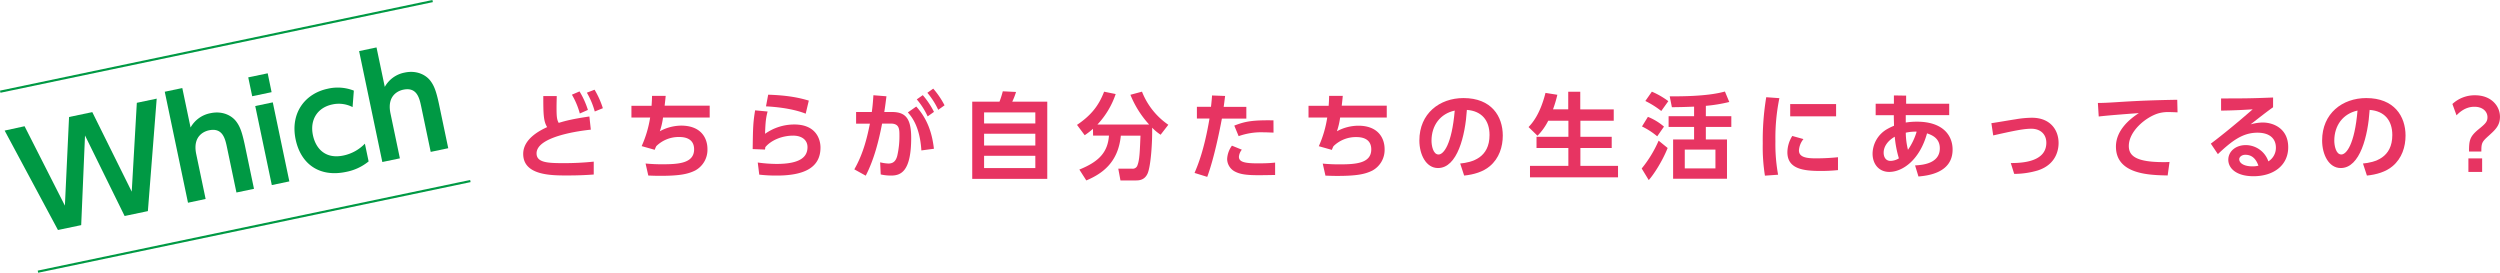 <svg xmlns="http://www.w3.org/2000/svg" viewBox="0 0 1148.7 125.32"><defs><style>.cls-1{fill:#094;}.cls-2{fill:none;stroke:#094;stroke-miterlimit:10;}.cls-3{fill:#e73462;}</style></defs><title>txt1</title><g id="レイヤー_2" data-name="レイヤー 2"><g id="レイヤー_1-2" data-name="レイヤー 1"><path class="cls-1" d="M37.31,103.44l-10.68,2.24L2.13,60,11.29,58,29.82,94.49l1.91-40.73,10.68-2.24L60.53,88.06l2.34-40.82L72,45.32,67.95,97,57.26,99.25l-18.2-37Z"/><path class="cls-1" d="M86.38,93.15l-10.68-51,8.06-1.69,3.8,18.13A13.28,13.28,0,0,1,96.75,52c5.62-1.18,9.75,1.21,11.67,3.67s2.81,5.21,4,10.64l4.28,20.45-8.06,1.69-4.32-20.63c-.84-4-1.94-9.28-8.29-7.95-1.28.27-7.75,1.94-5.87,10.92l4.32,20.63Z"/><path class="cls-1" d="M124.79,42.35l-8.91,1.87-1.82-8.67L123,33.68Zm8.16,41-8.06,1.69-7.61-36.32,8.06-1.69Z"/><path class="cls-1" d="M169.37,74.17A23.32,23.32,0,0,1,158.91,79c-12.15,2.54-20.7-3.63-23.07-14.92C133.3,52,140.08,43,150.58,40.77a20.22,20.22,0,0,1,12,.87L162,49.21A13.77,13.77,0,0,0,152.68,48c-6.77,1.42-10.39,7-8.9,14.1,1.32,6.29,5.83,11.08,14,9.36a19.09,19.09,0,0,0,9.88-5.45Z"/><path class="cls-1" d="M175.67,74.44,165,23.48,173,21.79l3.8,18.13a13.28,13.28,0,0,1,9.2-6.58c5.62-1.18,9.75,1.21,11.67,3.67s2.81,5.21,4,10.64l4.29,20.45-8.06,1.69-4.32-20.63c-.84-4-1.94-9.28-8.29-7.95-1.28.27-7.75,1.94-5.87,10.91l4.32,20.63Z"/><line class="cls-2" x1="0.1" y1="42.13" x2="198.79" y2="0.49"/><line class="cls-2" x1="17.43" y1="124.83" x2="216.12" y2="83.19"/><path class="cls-3" d="M271.47,59.58c-3.54.35-24.93,2.81-24.93,10.89,0,4.19,4.93,4.49,12.27,4.49a132.64,132.64,0,0,0,14-.69l0,5.92c-2.51.17-6.14.43-12.32.43-7.17,0-20.09,0-20.09-9.9,0-7.17,8.21-11,11-12.32-1.69-2.72-1.77-6-1.77-14.26h6.18c0,1.34-.09,2.77-.09,5.1,0,4.28.13,5.75,1,7.22,3.28-1,6.44-1.81,14.09-2.94ZM266.28,42a38.28,38.28,0,0,1,3.85,8.51l-3.72,1.64a35.09,35.09,0,0,0-3.63-8.64Zm6.91-.78A39.75,39.75,0,0,1,277,49.72l-3.72,1.51a35.58,35.58,0,0,0-3.63-8.64Z"/><path class="cls-3" d="M326.09,48.56V54H304.65a32.51,32.51,0,0,1-1.47,6.31A20.8,20.8,0,0,1,313,57.72c9.08,0,12.06,5.7,12.06,10.76a10.81,10.81,0,0,1-5.62,9.85c-3.46,1.73-7.43,2.46-16.16,2.46-2.59,0-3.85-.09-5.4-.13l-1.25-5.53a76.18,76.18,0,0,0,7.74.35c7.48,0,14.56-.48,14.56-6.87,0-4.67-3.76-5.66-6.74-5.66a14.66,14.66,0,0,0-10.63,4.19,12.19,12.19,0,0,0-.73,1.69l-6-1.69A51.07,51.07,0,0,0,298.73,54h-8.6v-5.4h9.25c.13-1.6.17-2.55.22-4.54l6.27,0c-.17,1.86-.22,2.16-.48,4.49Z"/><path class="cls-3" d="M352.7,51.24c-.78,2.9-1,5-1.17,10.24A23.21,23.21,0,0,1,365,57.2c9.94,0,12,6.78,12,10.59,0,9.68-8.25,12.88-20.14,12.88a67.23,67.23,0,0,1-8-.43l-.69-5.57a63.68,63.68,0,0,0,8.6.65c11.19,0,14.26-3.37,14.26-7.73,0-3.11-2.42-5.27-6.61-5.27-5,0-10.11,2.07-12.79,5.32,0,.52-.09.69-.13,1.08l-5.66-.22c.13-10.11.22-12.36,1.12-17.8Zm17.5,1c-1.21-.48-6.83-2.77-18.24-3.37l1-5.36c8.82.3,13.91,1.3,18.67,2.72Z"/><path class="cls-3" d="M392.54,77.81c4.41-7.65,6.09-15.73,7.17-21l-6.35,0V51.45h7.22c.3-2.2.48-3.76.73-7.69l6,.48c-.26,2-.56,4.49-1,7.22h3.46c6.22,0,8.9,2.81,8.9,11.88,0,15.73-4.93,17.33-9.29,17.33a21.55,21.55,0,0,1-4.71-.52l-.26-5.57a18.8,18.8,0,0,0,3.8.56c2.16,0,3.41-1.08,4.06-3.54a39.67,39.67,0,0,0,1-9.25c0-3,0-5.62-4.11-5.57l-3.85,0c-1.51,7.82-3.63,16.38-7.52,23.94Zm30.81-8.69c-.69-11.32-4.75-15.82-6.22-17.46L421,48.95c5.27,5.83,7.3,12.4,8.12,19.4ZM424,43.72a37.39,37.39,0,0,1,5.14,7.69l-2.9,2.07a33.48,33.48,0,0,0-5-7.82Zm4.8-3A38.42,38.42,0,0,1,434,48.39l-2.9,2.07a34.59,34.59,0,0,0-5-7.82Z"/><path class="cls-3" d="M459.25,46.7a39.73,39.73,0,0,0,1.51-4.75l6.09.3a30.67,30.67,0,0,1-1.73,4.45h16.08V82.18H446.72V46.7Zm16.46,4.93H452.17v5.1h23.55Zm0,9.81H452.17v5.44h23.55Zm0,10.16H452.17v5.62h23.55Z"/><path class="cls-3" d="M502.2,59.19a35.71,35.71,0,0,1-3.8,2.94l-3.54-4.75c6.61-4.45,10.07-9,12.45-15.25l5.32,1.08a38.28,38.28,0,0,1-8.38,14H528a45.51,45.51,0,0,1-8.6-13.66l5.32-1.43a33.11,33.11,0,0,0,12.1,15.21l-3.54,4.58a22.58,22.58,0,0,1-3.89-3.24c.13,6.83-.61,17.59-2.07,21-1.38,3.15-4,3.24-5.49,3.24h-7l-1-5.4h6.44a2.24,2.24,0,0,0,2.38-1.6c1-2.59,1.08-6.52,1.38-13.57H515c-1.21,12.32-8.51,17.46-15.86,20.57l-3.2-5c9.25-3.72,13.05-8.12,13.61-15.6h-7.3Z"/><path class="cls-3" d="M548.87,79.46c1.47-3.46,4.45-10.54,6.87-25h-5.79v-5.4h6.48c.26-2.42.35-3.2.48-5.19l6,.22c-.39,3.15-.43,3.41-.65,5h10.41v5.4H561.44C559,67.4,556.6,76.13,554.7,81.27ZM570.6,68.78a5.88,5.88,0,0,0-1.34,3.28c0,2.46,2.94,3,8.77,3,1.17,0,4.84,0,7.86-.35l0,5.7c-1.77,0-4.11.09-7.82.09-5.62,0-8.51-.48-10.89-1.81a6.59,6.59,0,0,1-3.33-5.62,11.3,11.3,0,0,1,2.2-6.14Zm14.56-7.86c-1.21,0-2.81-.13-4.75-.13a30.86,30.86,0,0,0-11.28,1.77l-2-4.84c4.84-1.9,8.21-2.59,18-2.42Z"/><path class="cls-3" d="M637.19,48.56V54H615.76a32.44,32.44,0,0,1-1.47,6.31,20.8,20.8,0,0,1,9.85-2.55c9.07,0,12.06,5.7,12.06,10.76a10.81,10.81,0,0,1-5.62,9.85c-3.46,1.73-7.43,2.46-16.16,2.46-2.59,0-3.85-.09-5.4-.13l-1.25-5.53a76.18,76.18,0,0,0,7.74.35c7.48,0,14.56-.48,14.56-6.87,0-4.67-3.76-5.66-6.74-5.66a14.66,14.66,0,0,0-10.63,4.19,12.32,12.32,0,0,0-.73,1.69l-6-1.69A51.15,51.15,0,0,0,609.84,54h-8.6v-5.4h9.25c.13-1.6.17-2.55.22-4.54l6.27,0c-.17,1.86-.22,2.16-.48,4.49Z"/><path class="cls-3" d="M670.93,75.13c5.45-.52,13.48-2.59,13.48-13.09,0-6.74-3.63-11.06-10.41-11.54-.73,11.8-4.36,26.71-13.27,26.71-5.49,0-8.56-6.18-8.56-12.66,0-12.45,9.33-19.49,20.27-19.49,12.88,0,18.06,8.38,18.06,17.24,0,5.1-1.64,10.46-6,14.09-3,2.55-7.39,3.85-11.75,4.28ZM657.75,64.68c0,2,.65,6.31,3.24,6.31,2.29,0,6.09-4.54,7.43-20.18C661.82,52.23,657.75,57.55,657.75,64.68Z"/><path class="cls-3" d="M711.38,55.47a26.74,26.74,0,0,1-4.93,6.91l-4.11-4c1.47-1.56,5.23-5.57,7.78-15.69l5.45.86a55.25,55.25,0,0,1-2,6.7h7V42.16h5.53v8.12h15.38v5.19H726.16v7.39h14.39V68H726.16v8.21h17.29v5.27H703V76.21h17.63V68H706V62.86h14.65V55.47Z"/><path class="cls-3" d="M754.33,77.42a54.25,54.25,0,0,0,7.78-12.79L766.25,68c-2.51,6.31-6.7,12.62-8.69,14.74Zm7.13-14.78a34.24,34.24,0,0,0-7-4.54l2.72-4.41a26.28,26.28,0,0,1,7.39,4.49ZM763.32,51A41.09,41.09,0,0,0,756,46.4l3-4.28a36.51,36.51,0,0,1,7.56,4.36ZM783.8,53.4h11.71v4.93H783.8v5.75h9.72V82.13H768.76V64.07h9.64V58.32H766.69V53.4H778.4V49c-4.32.17-6.31.22-10.2.26l-1-5c16.72.13,22.86-1.56,25.37-2.2l2,4.8a70.59,70.59,0,0,1-10.76,1.77Zm4.41,15.34H774.12v8.64h14.09Z"/><path class="cls-3" d="M817.59,45.1a90.85,90.85,0,0,0-1.82,19.83A77.78,77.78,0,0,0,817,80.28l-6.05.43a84,84,0,0,1-1-14.82,120.94,120.94,0,0,1,1.6-21.22Zm11.06,18.8a9.12,9.12,0,0,0-2.07,5.23c0,3.2,3.67,3.63,7.78,3.63a99.91,99.91,0,0,0,10.16-.52v5.92a75.85,75.85,0,0,1-8.08.39c-8,0-15.17-1-15.17-8.6a14.29,14.29,0,0,1,2.25-7.48Zm15-16.08v5.62H822.56V47.82Z"/><path class="cls-3" d="M879.94,76c3.37-.17,11.37-.82,11.37-7.86,0-4.84-3.93-6.18-5.88-6.87-3.33,12.14-11.15,17.72-17.37,17.72-4.75,0-7.65-3.63-7.65-8.38a13.21,13.21,0,0,1,6.74-11.32,27.63,27.63,0,0,1,3.11-1.51c0-1.6-.09-2.64-.09-4.84h-8.34V47.65h8.38v-3.8l5.62.09,0,3.72h19.79v5.23H875.66c0,.56,0,2.94,0,3.41a32.2,32.2,0,0,1,5.14-.39c11.84,0,16.38,6.22,16.38,12.83,0,11-12,12-15.69,12.36ZM870.6,62.82c-3,1.73-5.1,4.32-5.1,7.35,0,1.9.91,3.76,3.15,3.76a7.57,7.57,0,0,0,3.85-1.17A49.69,49.69,0,0,1,870.6,62.82Zm10.07-2.33a20.41,20.41,0,0,0-5,.48,34.5,34.5,0,0,0,1,7.87A29.32,29.32,0,0,0,880.67,60.48Z"/><path class="cls-3" d="M923.92,74.92c5.45,0,16.33-.6,16.33-9.33,0-3.93-2.72-6.44-6.91-6.44-3.63,0-8.25,1-17.5,3.07L915,56.6c1.73-.22,9.46-1.56,11-1.77a46.77,46.77,0,0,1,7.61-.73c8.47,0,12.27,5.62,12.27,11.62,0,2.38-.65,9.77-9.64,12.62a38.33,38.33,0,0,1-10.76,1.56Z"/><path class="cls-3" d="M1000.54,51.63c-1.69-.09-2.9-.13-3.89-.13a16.16,16.16,0,0,0-4.84.56c-6,1.77-13.66,8.3-13.66,15,0,4.28,2.81,7.43,15.9,7.43,1.3,0,2,0,2.81-.09L996,80.62c-8.17-.17-23.77-.39-23.77-13.27,0-7.69,6.7-12.92,10.54-15.38-4.36.3-14.56,1.08-18.45,1.56l-.39-6.22c2,0,4.32-.09,8.94-.39,10-.65,17.37-.91,27.53-1.08Z"/><path class="cls-3" d="M1044.43,49.29c-2.33,1.6-6.91,5.19-10.33,7.86a21.93,21.93,0,0,1,5.49-.86c5.14,0,11.8,2.85,11.8,11.37,0,8.3-6.7,13.31-15.95,13.31-8,0-11.58-3.72-11.58-7.56s3.41-6.74,8-6.74a11,11,0,0,1,10.41,7.48,7.32,7.32,0,0,0,3.46-6.31c0-4-2.68-6.87-8.47-6.87-6.7,0-11.62,3.63-18.19,9.85L1015.83,66c1.77-1.3,9.33-7.09,19.23-15.77-4.62.3-9,.52-14.52.6V45.23c9.46,0,13.66,0,23.9-.43Zm-12.7,21.82c-1.77,0-2.85,1.12-2.85,2,0,2,2.42,3.33,6.05,3.33a11.66,11.66,0,0,0,2.77-.3C1036.61,73,1034.71,71.12,1031.73,71.12Z"/><path class="cls-3" d="M1085.74,75.13c5.44-.52,13.48-2.59,13.48-13.09,0-6.74-3.63-11.06-10.42-11.54-.73,11.8-4.36,26.71-13.27,26.71-5.49,0-8.56-6.18-8.56-12.66,0-12.45,9.33-19.49,20.27-19.49,12.88,0,18.06,8.38,18.06,17.24,0,5.1-1.64,10.46-6,14.09-3,2.55-7.39,3.85-11.75,4.28Zm-13.18-10.46c0,2,.65,6.31,3.24,6.31,2.29,0,6.09-4.54,7.43-20.18C1076.62,52.23,1072.56,57.55,1072.56,64.68Z"/><path class="cls-3" d="M1126.83,47.78a15,15,0,0,1,10.41-4c7.39,0,11.45,4.88,11.45,9.9,0,4.06-2.2,6-5.36,8.86-3,2.68-3.2,3.33-3.2,7.09h-5.66c0-5.1.3-6.87,4.41-10.24,3-2.46,4.06-3.37,4.06-5.53,0-2.68-2.29-4.8-5.92-4.8-1.12,0-4.58,0-8.3,3.93Zm7.35,25h6.31V79h-6.31Z"/></g></g></svg>